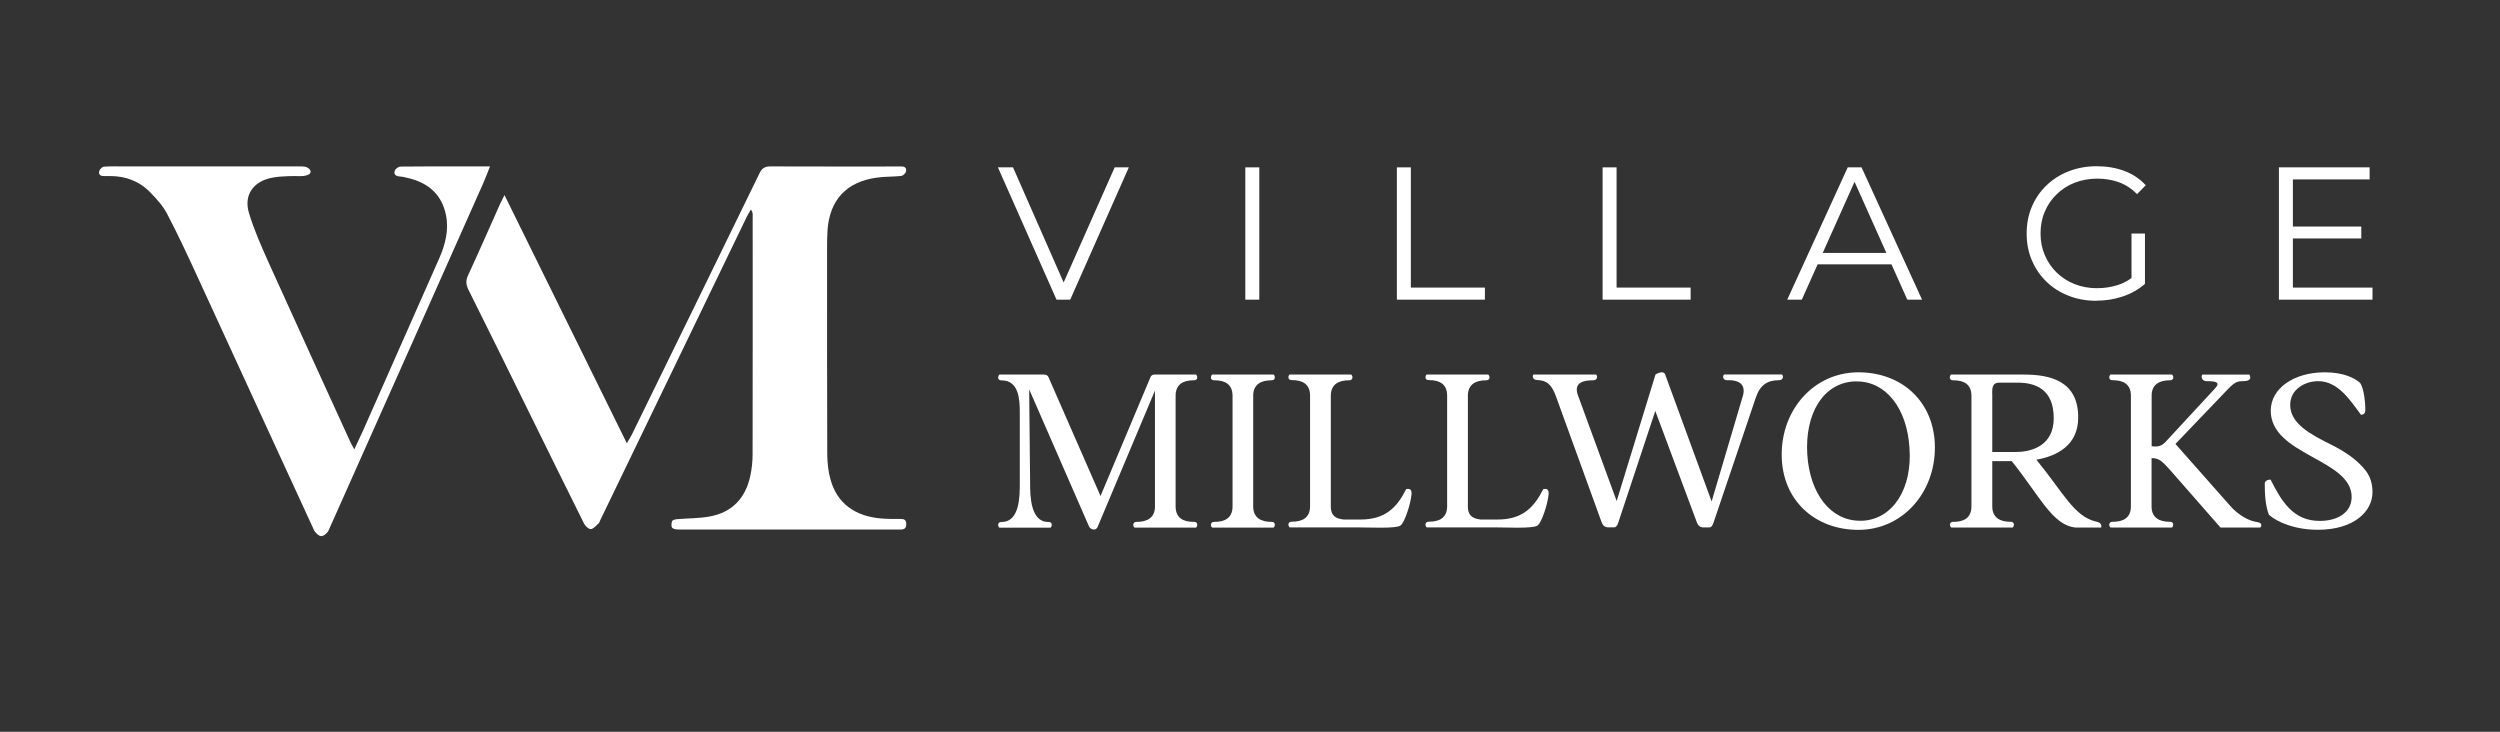 <svg xmlns="http://www.w3.org/2000/svg" id="Layer_1" viewBox="0 0 288 84.3"><rect x="0" y="0" width="288" height="84.3" fill="#333333" stroke="none"/><defs><style>      .cls-1 {        fill: #fff;      }    </style></defs><g><path class="cls-1" d="M115.11,43.15h5.17c.24,0,.43.1.51.31l5.99,13.68,5.75-13.68c.08-.21.24-.31.48-.31h4.77c.21.18.24.68-.27.66-1.2,0-2.08.45-2.08,1.79v12.73c0,1.34.88,1.79,2.08,1.79.51-.03.48.47.27.66h-7.08c-.21-.18-.24-.68.27-.66,1.17,0,2.08-.47,2.08-1.76v-13.36l-6.63,15.76c-.11.16-.21.24-.4.24-.24,0-.45-.13-.56-.34l-6.9-15.81.11,10.89c0,1.4.05,4.39,2.08,4.39.51-.03.48.47.27.66h-5.89c-.21-.18-.24-.68.27-.66,2.08,0,2.08-3,2.08-4.42v-8.26c0-1.47-.13-3.63-2.08-3.63-.51.03-.48-.47-.27-.66Z"></path><path class="cls-1" d="M144.37,58.36c0,1.29.91,1.76,2.08,1.76.51-.03.48.47.27.66h-7.08c-.21-.18-.24-.68.27-.66,1.2,0,2.08-.45,2.08-1.79v-12.73c0-1.34-.88-1.79-2.08-1.79-.51.03-.48-.47-.27-.66h7.08c.21.18.24.68-.27.66-1.17,0-2.08.47-2.08,1.76v12.78Z"></path><path class="cls-1" d="M148.58,43.15h7.08c.21.18.24.68-.27.66-1.17,0-2.08.47-2.08,1.76v12.78c0,1.21.77,1.42,1.49,1.5h1.92c2.88,0,4.21-1.39,5.27-3.5.08-.03.16-.03.24-.03.29,0,.43.24.37.68-.08.97-.77,3.21-1.28,3.55-.29.19-1.2.24-2.34.24-.75,0-1.54-.03-2.29-.03h-8.12c-.21-.18-.24-.68.27-.66,1.2,0,2.08-.45,2.08-1.79v-12.73c0-1.34-.88-1.79-2.08-1.79-.51.03-.48-.47-.27-.66Z"></path><path class="cls-1" d="M164.37,43.15h7.08c.21.18.24.68-.27.66-1.17,0-2.08.47-2.08,1.76v12.78c0,1.21.77,1.42,1.49,1.5h1.92c2.88,0,4.21-1.39,5.27-3.5.08-.03.16-.03.24-.03.29,0,.43.24.37.68-.08.97-.77,3.21-1.28,3.55-.29.19-1.2.24-2.34.24-.75,0-1.54-.03-2.29-.03h-8.12c-.21-.18-.24-.68.27-.66,1.2,0,2.08-.45,2.08-1.79v-12.73c0-1.34-.88-1.79-2.08-1.79-.51.03-.48-.47-.27-.66Z"></path><path class="cls-1" d="M176.68,43.15h7.19c.21.18.16.66-.35.66-.99,0-2.32.19-1.73,1.76l4.45,12.15,4.47-14.57c.19-.13.48-.26.72-.26.21,0,.35.08.4.26l5.35,14.62,3.54-11.97c.43-1.24-.05-2-1.57-2h-.16c-.51.03-.59-.47-.37-.66h6.66c.21.18.16.66-.35.66-1.31,0-2.16.53-2.66,2l-4.9,14.49c-.08.21-.21.47-.45.47h-.69c-.4,0-.64-.26-.75-.58l-4.79-12.84-4.29,12.94c-.08.21-.21.47-.45.47h-.69c-.4,0-.64-.26-.75-.58l-5.22-14.39c-.53-1.55-1.15-1.97-2.21-2-.51,0-.61-.47-.4-.66Z"></path><path class="cls-1" d="M205.25,52.36c0-5.26,3.78-9.47,8.84-9.47s8.81,3.45,8.81,8.68-3.76,9.47-8.81,9.47-8.84-3.45-8.84-8.68ZM214.27,59.99h.32c3.51-.21,5.73-3.74,5.38-8.42-.29-4.52-2.69-7.63-6.07-7.63h-.32c-3.57.21-5.67,3.73-5.38,8.42.29,4.52,2.69,7.63,6.07,7.63Z"></path><path class="cls-1" d="M225.03,60.12c1.2,0,2.08-.45,2.08-1.79v-12.73c0-1.34-.88-1.79-2.08-1.79-.51.03-.48-.47-.27-.66h8.39c3.06,0,6.26.74,6.26,4.94,0,3.24-2.48,4.45-4.82,4.87,3.12,3.79,4.29,6.5,6.87,7.13.56.1.67.4.59.68h-2.98c-2.64-.29-4.07-3.6-7.32-7.65h-2.24v5.23c0,1.29.91,1.76,2.08,1.76.51-.03.48.47.27.66h-7.08c-.21-.18-.24-.68.27-.66ZM229.51,45.44v6.63h2.69c2.02,0,4.39-.84,4.39-3.89,0-3.39-2.16-4.1-4.18-4.1h-2.08c-.88,0-.83.71-.83,1.37Z"></path><path class="cls-1" d="M243.14,43.15h7.08c.21.18.24.68-.27.66-1.17,0-2.08.47-2.08,1.76v5.84c.19,0,.27.03.45.03.35,0,.69-.08,1.12-.5l5.7-6.16c.72-.76.13-.87-.93-.87-.53,0-.69-.47-.51-.76h5.43c.19.39.19.76-.77.76-.51,0-.85.05-1.6.81l-6.15,6.42,6.26,7.08c.93,1.08,2.16,1.79,3.14,1.92.61.08.56.45.37.63h-4.58l-5.81-6.63c-.83-.89-1.17-1.37-2.13-1.37v5.58c0,1.29.91,1.76,2.08,1.76.51-.03.48.47.27.66h-7.08c-.21-.18-.24-.68.27-.66,1.2,0,2.08-.45,2.08-1.79v-12.73c0-1.34-.88-1.79-2.08-1.79-.51.03-.48-.47-.27-.66Z"></path><path class="cls-1" d="M271.85,44.07c.51.63.64,2.5.64,3.21-.03.34-.19.5-.51.5-1.28-1.74-2.66-3.87-4.93-3.87-1.49,0-3.22.92-3.22,2.73,0,2.16,2.32,3.39,4.71,4.58,1.62.81,3.09,1.79,4.05,3.08.48.66.72,1.45.72,2.39,0,2.31-2.24,4.34-6.28,4.34-2.66,0-4.69-.87-5.65-1.73-.4-1.03-.48-2.34-.48-3.58,0-.34.37-.47.67-.47,1.28,2.53,2.61,4.76,5.67,4.76,2.05,0,3.67-.97,3.67-2.76,0-4.39-9.32-4.79-9.32-9.94,0-2.55,2.64-4.42,6.23-4.42,2.21,0,3.46.69,4.02,1.19Z"></path></g><g><path class="cls-1" d="M121.71,34.52l-6.75-15.24h1.74l6.31,14.35h-.96l6.36-14.35h1.63l-6.75,15.24h-1.59Z"></path><path class="cls-1" d="M143.46,34.52v-15.24h1.61v15.24h-1.61Z"></path><path class="cls-1" d="M160.92,34.52v-15.24h1.61v13.85h8.53v1.39h-10.15Z"></path><path class="cls-1" d="M184.62,34.52v-15.24h1.61v13.85h8.53v1.39h-10.15Z"></path><path class="cls-1" d="M205.89,34.52l6.97-15.24h1.59l6.97,15.24h-1.7l-6.4-14.3h.65l-6.4,14.3h-1.68ZM208.63,30.45l.48-1.31h8.86l.48,1.31h-9.82Z"></path><path class="cls-1" d="M241.51,34.65c-1.16,0-2.23-.19-3.21-.58-.98-.38-1.83-.92-2.55-1.62-.72-.7-1.28-1.52-1.68-2.46-.4-.94-.6-1.97-.6-3.09s.2-2.15.6-3.09c.4-.94.96-1.76,1.69-2.46.73-.7,1.58-1.24,2.56-1.62.98-.38,2.05-.58,3.21-.58s2.22.18,3.19.54c.96.36,1.79.91,2.47,1.65l-1,1.02c-.64-.64-1.34-1.1-2.11-1.37-.77-.28-1.6-.41-2.48-.41-.94,0-1.81.16-2.6.47-.79.31-1.48.75-2.07,1.33-.59.57-1.05,1.24-1.37,2-.33.76-.49,1.6-.49,2.51s.16,1.73.49,2.5c.33.77.78,1.44,1.37,2.01s1.28,1.02,2.07,1.33c.79.31,1.65.47,2.58.47.87,0,1.69-.13,2.47-.39.78-.26,1.49-.7,2.14-1.33l.91,1.22c-.73.64-1.58,1.12-2.55,1.45-.97.33-1.99.49-3.05.49ZM245.55,32.52v-5.62h1.55v5.81l-1.55-.2Z"></path><path class="cls-1" d="M264.15,33.13h9.16v1.39h-10.78v-15.24h10.45v1.39h-8.84v12.45ZM263.97,26.1h8.05v1.37h-8.05v-1.37Z"></path></g><g><path class="cls-1" d="M58.12,22.48c4.73,9.59,9.37,19,14.09,28.58.26-.45.45-.73.6-1.04,4.9-10.02,9.81-20.04,14.69-30.07.29-.59.63-.78,1.26-.78,4.89.02,9.78.01,14.66.01.14,0,.27,0,.41,0,.44-.02.65.22.53.6-.06.21-.34.47-.54.49-.95.1-1.92.06-2.87.2-3.45.49-5.37,2.57-5.62,6.04-.05.74-.05,1.48-.05,2.22,0,7.84-.01,15.69.02,23.53,0,1,.11,2.04.38,3,.75,2.7,2.79,4.22,5.85,4.47.74.06,1.48.06,2.22.05.44,0,.65.13.65.61,0,.48-.23.61-.66.61-2.2,0-4.39,0-6.59,0-6.29,0-12.58,0-18.87,0-.28,0-.65-.02-.83-.19-.14-.13-.11-.53-.03-.76.04-.13.34-.22.54-.24,1.28-.11,2.59-.08,3.84-.32,2.56-.48,4.08-2.12,4.63-4.64.18-.83.27-1.68.27-2.53.02-9.19.01-18.38.01-27.57,0-.18-.02-.36-.2-.61-.15.26-.32.51-.45.77-5.65,11.7-11.3,23.4-16.95,35.1-.05.1-.07.22-.15.29-.28.24-.58.62-.89.65-.25.02-.65-.35-.79-.64-2.25-4.51-4.47-9.04-6.7-13.56-2.19-4.45-4.38-8.9-6.6-13.34-.29-.59-.35-1.06-.06-1.69,1.27-2.74,2.47-5.5,3.7-8.25.12-.26.26-.52.5-1Z"></path><path class="cls-1" d="M40.81,51.78c.4-.85.71-1.5,1.01-2.17,2.92-6.59,5.84-13.18,8.75-19.78.71-1.6,1.16-3.27.81-5.04-.48-2.4-2.05-3.73-4.36-4.28-.32-.08-.65-.16-.97-.18-.45-.03-.72-.24-.57-.67.08-.22.43-.47.67-.47,2.33-.03,4.67-.02,7-.02,1.04,0,2.08,0,3.3,0-.3.74-.52,1.36-.79,1.96-5.93,13.32-11.85,26.65-17.8,39.96-.14.31-.56.67-.85.67-.28,0-.68-.38-.83-.68-4.53-9.81-9.02-19.63-13.54-29.44-1.09-2.36-2.19-4.73-3.4-7.03-.47-.9-1.2-1.7-1.92-2.44-1.26-1.3-2.86-1.9-4.67-1.89-.22,0-.44-.01-.66,0-.42.02-.67-.19-.55-.58.06-.21.34-.49.54-.5.82-.06,1.65-.03,2.47-.03,6.76,0,13.51,0,20.27,0,.23,0,.48.02.69.13.23.12.51.41.3.68-.11.13-.28.18-.43.23-.24.07-.49.08-.74.08-.43,0-.86-.02-1.29,0-.68.03-1.38.06-2.04.21-2.07.45-3.14,2.01-2.53,4.03.59,1.96,1.43,3.85,2.27,5.72,3.11,6.9,6.27,13.77,9.41,20.66.1.22.23.43.46.86Z"></path></g></svg>